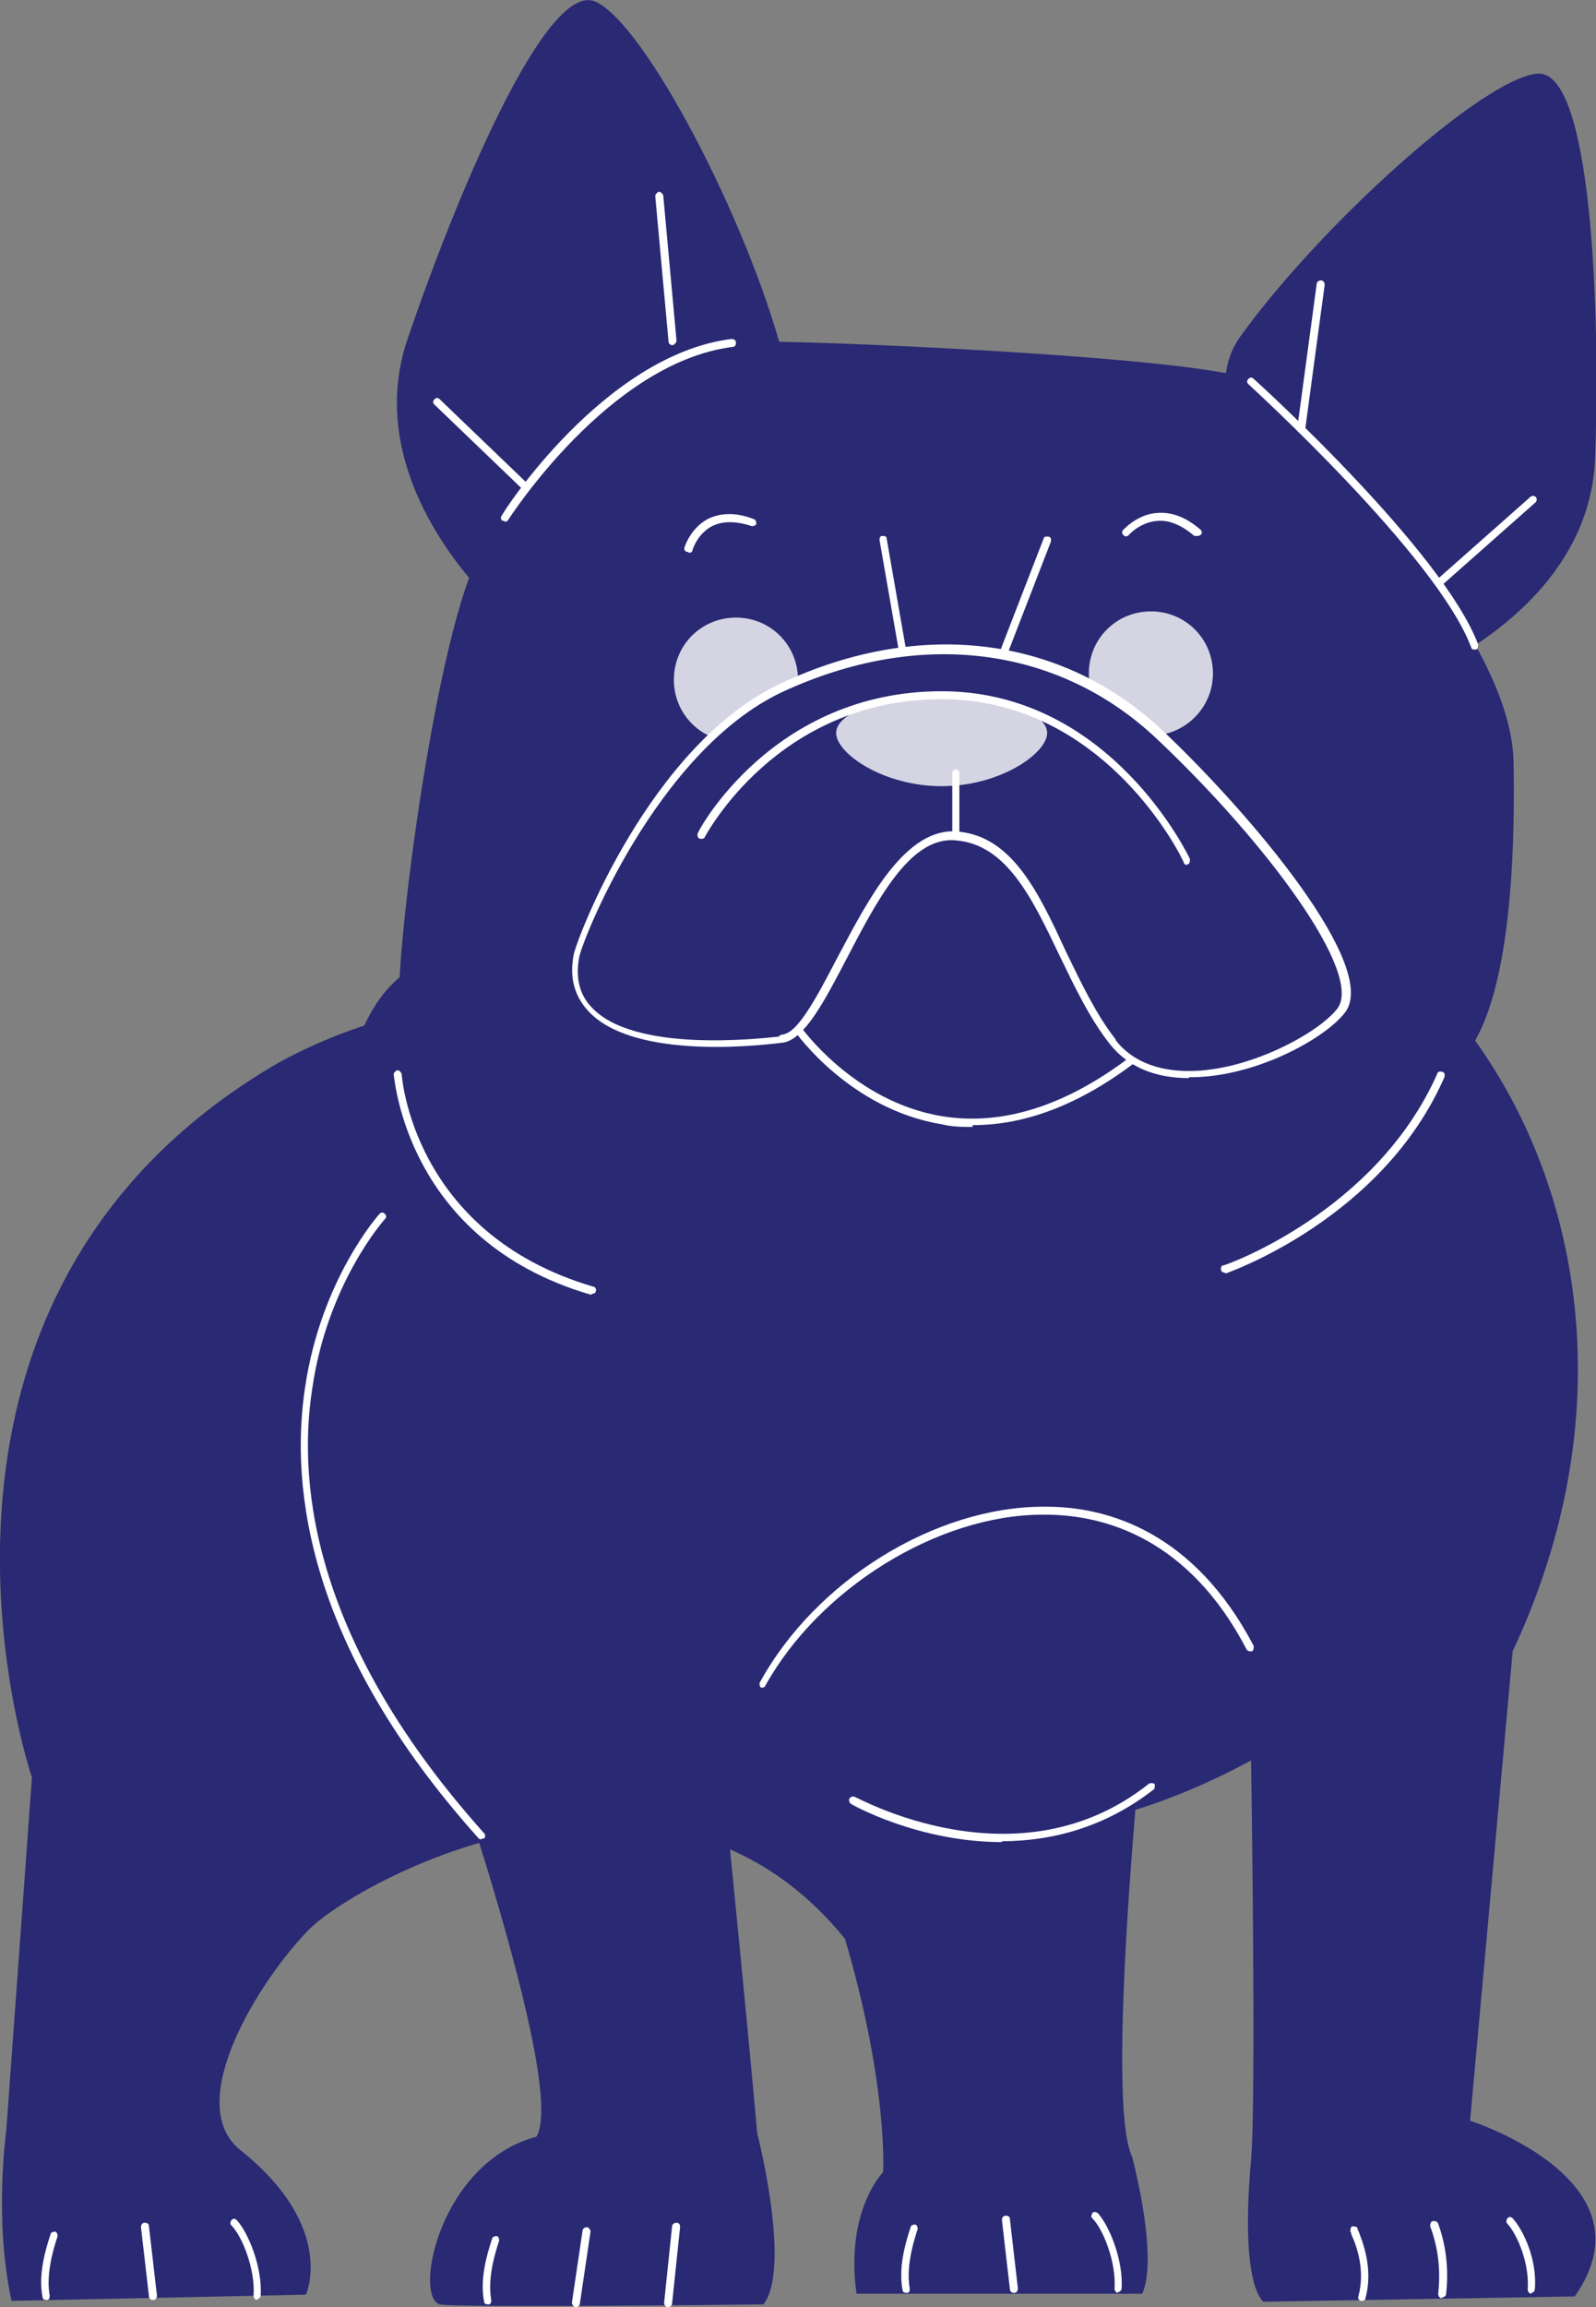 <?xml version="1.0" encoding="UTF-8"?>
<svg id="Layer_1" xmlns="http://www.w3.org/2000/svg" xmlns:xlink="http://www.w3.org/1999/xlink" version="1.1" viewBox="0 0 180 260">
  <rect x="0" y="0" width="180" height="260" fill="#808080" stroke="none"/>
  <!-- Generator: Adobe Illustrator 29.1.0, SVG Export Plug-In . SVG Version: 2.1.0 Build 142)  -->
  <defs>
    <style>
      .st0 {
        fill: none;
      }

      .st1 {
        fill: #292974;
      }

      .st2 {
        fill: #fff;
      }

      .st3 {
        fill: #d4d4e3;
      }

      .st4 {
        clip-path: url(#clippath);
      }
    </style>
    <clipPath id="clippath">
      <rect class="st0" width="180" height="260"/>
    </clipPath>
  </defs>
  <g class="st4">
    <g>
      <path class="st1" d="M46.2,184s-18.4-62.7,0-74.7c18.4-12,100.4-14.2,115.8,2.6,15.4,16.7,22.3,45,8.6,74.2l-4.8,52.9s21,6.7,11.8,19.8l-35.1.6s-2.7-1.6-1.4-16c.6-7,0-45,0-45-18,9.7-38.3,12.4-59.8-.3,0,0,2.8,27.7,4.1,42.3,0,0,3.9,15.2.7,19.3,0,0-34.9.4-36.5,0-3-.9,0-16,10.9-18.9,3.9-6.4-14.3-56.5-14.3-56.5h0Z"/>
      <path class="st1" d="M105.3,112.9s-49-8.3-75.3,7.7C-14.4,147.7,3.6,200.3,3.6,200.3l-2.9,39.9s-1.4,9.9.6,19.1l33.2-.7s3.5-7.6-7.4-16.3c-6.6-5.3,2.3-19.3,7.7-24.8,5.4-5.5,39.9-24.4,60.5,1,4.9,16.6,4.3,26.3,4.3,26.3,0,0-4.3,4.3-3,13.7h32.2c0,0,2-2.9-1.1-15.4-3.4-6.8,1.9-55.6,1.9-55.6,9-33.2,3.5-67.3-24.4-74.7h0Z"/>
      <path class="st2" d="M54.3,207.3s-.2,0-.3-.1c-19.3-21.5-21.3-39.5-19.6-50.8,1.8-12.3,8.4-19.6,8.4-19.6.2-.2.4-.2.6,0,.2.2.2.4,0,.6,0,0-6.5,7.2-8.2,19.2-1.7,11.1.4,28.8,19.4,50,.2.2.1.5,0,.6,0,0-.2,0-.3,0h0Z"/>
      <path class="st2" d="M86.1,190.2s-.1,0-.2,0c-.2,0-.3-.4-.2-.6,6.3-11.5,19.8-19.8,32-19.8h.3c7,0,16.7,2.9,23.4,15.7,0,.2,0,.5-.2.6-.2,0-.5,0-.6-.2-6.5-12.5-16-15.2-22.7-15.2h-.3c-11.8,0-25.2,8.3-31.3,19.3,0,.1-.2.2-.4.2h0Z"/>
      <path class="st2" d="M153.6,259.3h-.1c-.2,0-.4-.3-.3-.5.8-3-.2-5.7-.8-7,0-.1,0-.2-.1-.3,0-.2,0-.5.2-.6.2,0,.5,0,.6.2,0,0,0,.2.1.3.5,1.3,1.7,4.3.8,7.6,0,.2-.2.3-.4.3h0Z"/>
      <path class="st2" d="M172.7,258.5c-.2,0-.4-.2-.4-.5.2-3-1.2-6.2-2.3-7.4-.2-.2-.1-.4,0-.6.2-.2.4-.2.6,0,1.2,1.3,2.8,4.7,2.5,8,0,.2-.2.4-.4.4h0Z"/>
      <path class="st1" d="M45.2,114.5c-1.3-2.1,3.8-44.1,9.3-52.8,5.5-8.7,19.9-22.8,28-23.2,8-.3,55.9,1.9,58.7,4.5,2.8,2.6,29.1,26.4,29.5,42.8.3,16.4-1.4,32.3-8.1,35.2-6.7,2.9-100.8,19.5-117.3-6.5h0Z"/>
      <path class="st2" d="M109.7,127c-1.2,0-2.3,0-3.5-.3-10.4-1.7-16.5-10.4-16.5-10.4-.1-.2,0-.5,0-.6.2-.1.5,0,.6,0,0,0,6,8.5,16,10.1,6.8,1.1,14-1.2,21.3-6.8.2-.1.5,0,.6,0,.1.2,0,.5,0,.6-6.3,4.8-12.4,7.2-18.5,7.2h0Z"/>
      <path class="st3" d="M129.8,82.9c3.8,0,7-3.1,7-7s-3.1-7-7-7-7,3.1-7,7,3.1,7,7,7Z"/>
      <path class="st3" d="M90,76.6c0,3.9-3.1,7-7,7s-7-3.1-7-7,3.1-7,7-7,7,3.1,7,7Z"/>
      <path class="st1" d="M65.1,107.8c.3-1.7,8.7-23.5,23.1-30.3,14.5-6.8,30.8-6,42.7,5.4,11.5,10.9,23.8,26.6,20.3,31-3.4,4.4-19.3,11.6-25.7,3.5-6.4-8-8.5-22.6-17.8-23.2-9.3-.6-14.4,22.2-19.5,22.9s-25.1,2.2-23.1-9.3h0Z"/>
      <path class="st2" d="M134.1,121.5c-3.9,0-6.9-1.3-8.9-3.8-2.3-2.9-4-6.5-5.7-10-3.1-6.5-6-12.6-11.8-13-5.2-.4-9,7.1-12.4,13.6-2.5,4.8-4.7,8.9-7,9.2-3.9.5-17,1.7-21.9-3.5-1.6-1.7-2.2-3.8-1.7-6.4.3-1.7,8.6-23.7,23.4-30.6,15.8-7.4,31.9-5.3,43.2,5.5,10,9.5,24.3,26.5,20.4,31.6-2.3,3-10.2,7.3-17.4,7.3h-.2ZM107.4,93.8h.4c6.3.4,9.3,6.8,12.4,13.5,1.7,3.5,3.4,7.1,5.6,9.9,1.8,2.3,4.6,3.5,8.3,3.5h0c6.8,0,14.6-4.3,16.7-7,3.1-3.9-8.1-18.9-20.3-30.4-11.1-10.5-26.8-12.5-42.3-5.3-14.2,6.7-22.7,28.3-22.9,30-.4,2.3.1,4.2,1.5,5.6,4.8,5,18.5,3.5,21.2,3.2,1.9-.2,4.1-4.4,6.4-8.8,3.5-6.6,7.4-14.1,12.8-14.1h0Z"/>
      <path class="st2" d="M88.2,117.5c-.2,0-.4-.2-.4-.4,0-.2.1-.5.4-.5,1.9-.2,4.1-4.4,6.4-8.8,3.5-6.8,7.6-14.5,13.3-14.1.2,0,.4.2.4.5,0,.2-.2.4-.5.4-5.2-.4-9,7.1-12.4,13.6-2.5,4.8-4.7,8.9-7,9.2h0Z"/>
      <path class="st2" d="M125.5,117.8s-.3,0-.3-.2c-2.3-2.9-4-6.5-5.7-10-3.1-6.5-6-12.6-11.8-13-.2,0-.4-.2-.4-.5,0-.2.2-.4.5-.4,6.3.4,9.3,6.8,12.4,13.5,1.7,3.5,3.4,7.1,5.6,9.9.1.2.1.5,0,.6,0,0-.2,0-.3,0Z"/>
      <path class="st3" d="M118.1,82.6c0,2.3-5.3,6-11.9,6s-11.9-3.7-11.9-6,5.3-4.2,11.9-4.2,11.9,1.9,11.9,4.2Z"/>
      <path class="st1" d="M55.6,68s-15-13.6-9.7-29.6C51.3,22.5,61.6-2.4,67.2.2c5.6,2.6,17,24.5,21,39.5,4.1,15-32.6,28.3-32.6,28.3Z"/>
      <path class="st1" d="M160.5,75.9s18.8-7.5,19.4-24.3c.6-16.8-.4-43.8-6.5-43.3-6.1.5-24.4,17-33.5,29.6-9.1,12.7,20.6,38,20.6,38h0Z"/>
      <path class="st2" d="M162.5,65.9s-.2,0-.3-.1c-.2-.2-.1-.5,0-.6l10.4-9.2c.2-.2.5-.1.6,0,.2.2.1.5,0,.6l-10.4,9.2s-.2,0-.3,0h0Z"/>
      <path class="st2" d="M146.7,48.8h0c-.2,0-.4-.2-.4-.5l2.2-16.3c0-.2.2-.4.5-.4.2,0,.4.2.4.5l-2.2,16.3c0,.2-.2.4-.4.4Z"/>
      <path class="st2" d="M59.3,55.3s-.2,0-.3-.1l-10-9.6c-.2-.2-.2-.4,0-.6.2-.2.4-.2.6,0l10,9.6c.2.2.2.4,0,.6,0,0-.2.1-.3.1Z"/>
      <path class="st2" d="M75.8,38.9c-.2,0-.4-.2-.4-.4l-1.5-16.4c0-.2.2-.4.4-.5.2,0,.4.2.5.4l1.5,16.4c0,.2-.2.4-.4.5h0Z"/>
      <path class="st2" d="M107.8,94.2c-.2,0-.4-.2-.4-.4v-6.7c0-.2.2-.4.4-.4s.4.2.4.4v6.7c0,.2-.2.4-.4.4Z"/>
      <path class="st2" d="M133.9,97.5s-.3,0-.4-.3c0-.2-8.7-18.4-27.3-18.4s-26.6,15.4-26.7,15.5c0,.2-.4.3-.6.2-.2,0-.3-.4-.2-.6,0-.2,8.4-16,27.5-16s27.9,18.7,28,18.9c0,.2,0,.5-.2.6,0,0-.1,0-.2,0Z"/>
      <path class="st2" d="M77.6,62.2h-.1c-.2,0-.4-.3-.3-.5,0,0,.6-2.1,2.6-3.2,1.4-.7,3.2-.8,5.2,0,.2,0,.3.3.3.5,0,.2-.3.3-.5.3-1.8-.6-3.3-.6-4.5,0-1.7.9-2.2,2.7-2.2,2.7,0,.2-.2.3-.4.3h0Z"/>
      <path class="st2" d="M135,60.4s-.2,0-.3,0c-1.4-1.2-2.8-1.8-4.1-1.7-2,.1-3.3,1.6-3.3,1.6-.2.2-.4.2-.6,0s-.2-.4,0-.6c0,0,1.6-1.8,3.9-1.9,1.6-.1,3.2.5,4.8,1.9.2.2.2.4,0,.6,0,0-.2.1-.3.1h0Z"/>
      <path class="st2" d="M56.9,58.7s-.2,0-.2,0c-.2-.1-.3-.4-.1-.6,0-.2,11.5-18.1,25.9-19.9.2,0,.5.1.5.4s-.1.5-.4.5c-14,1.8-25.2,19.4-25.3,19.5,0,.1-.2.2-.4.2h0Z"/>
      <path class="st2" d="M166.3,73.2c-.2,0-.3,0-.4-.3-3.9-10.3-24.9-29.4-25.1-29.6-.2-.2-.2-.4,0-.6.2-.2.4-.2.6,0,.9.8,21.3,19.4,25.3,29.9,0,.2,0,.5-.2.6h-.2Z"/>
      <path class="st2" d="M113,207.6c-9.4,0-16.9-4.2-17-4.3-.2-.1-.3-.4-.2-.6.1-.2.4-.3.6-.2.2,0,18.4,10.3,33.2-1.5.2-.1.5,0,.6,0,.1.2,0,.5,0,.6-5.6,4.4-11.7,5.9-17.2,5.9Z"/>
      <path class="st2" d="M66.7,145.9h-.1c-20.9-6.1-22.1-24.6-22.2-24.8,0-.2.2-.4.4-.5.2,0,.4.2.5.4,0,.2,1.2,18,21.6,24,.2,0,.4.3.3.5,0,.2-.2.3-.4.3h0Z"/>
      <path class="st2" d="M138.1,143.4c-.2,0-.3,0-.4-.3,0-.2,0-.5.3-.5.2,0,17.2-6,24.1-21.6,0-.2.3-.3.6-.2.2,0,.3.4.2.6-7,16-24.4,22-24.6,22.1h-.1Z"/>
      <path class="st2" d="M162.6,259h0c-.2,0-.4-.2-.4-.5.3-2.7,0-5.2-.9-7.6,0-.2,0-.5.3-.6.2,0,.5,0,.6.3.9,2.5,1.2,5.1.9,7.9,0,.2-.2.4-.4.4h0Z"/>
      <path class="st2" d="M102.2,258.4c-.2,0-.4-.1-.4-.3-.5-2.5.3-5.3.9-7.1,0-.2.3-.3.5-.3.2,0,.3.3.3.5-.6,1.8-1.3,4.4-.9,6.7,0,.2,0,.5-.3.5h0,0Z"/>
      <path class="st2" d="M126.1,258.4c-.2,0-.4-.2-.4-.5.2-3-1.3-6.7-2.5-7.9-.2-.2-.1-.4,0-.6.2-.2.4-.1.6,0,1.3,1.4,2.9,5.3,2.7,8.5,0,.2-.2.4-.4.4Z"/>
      <path class="st2" d="M114.3,258.4c-.2,0-.4-.2-.4-.4l-.9-7.8c0-.2.1-.5.4-.5s.5.1.5.4l.9,7.8c0,.2-.1.5-.4.5h0,0Z"/>
      <path class="st2" d="M55,259.7c-.2,0-.4-.1-.4-.3-.5-2.5.3-5.3.9-7.1,0-.2.3-.3.5-.3.2,0,.3.3.3.5-.6,1.8-1.3,4.4-.9,6.7,0,.2,0,.5-.3.5h0,0Z"/>
      <path class="st2" d="M75.3,260h0c-.2,0-.4-.2-.4-.5l.9-8.6c0-.2.2-.4.5-.4s.4.2.4.5l-.9,8.6c0,.2-.2.4-.4.4Z"/>
      <path class="st2" d="M64.9,260h0c-.2,0-.4-.3-.4-.5l1.2-8.1c0-.2.2-.4.5-.4.2,0,.4.3.4.5l-1.2,8.1c0,.2-.2.4-.4.4Z"/>
      <path class="st2" d="M5.2,259.2c-.2,0-.4-.1-.4-.3-.5-2.5.3-5.3.9-7.1,0-.2.3-.3.5-.3.2,0,.3.3.3.5-.6,1.8-1.3,4.4-.9,6.7,0,.2,0,.5-.3.5h0,0Z"/>
      <path class="st2" d="M29,259.2c-.2,0-.4-.2-.4-.5.2-3-1.3-6.7-2.5-7.9-.2-.2-.1-.4,0-.6.2-.2.4-.2.6,0,1.3,1.4,2.9,5.3,2.7,8.5,0,.2-.2.4-.4.4Z"/>
      <path class="st2" d="M17.2,259.2c-.2,0-.4-.2-.4-.4l-.9-7.8c0-.2.1-.5.4-.5s.5.1.5.4l.9,7.8c0,.2-.1.5-.4.5h0,0Z"/>
      <path class="st2" d="M101.8,73.9c-.2,0-.4-.1-.4-.4l-2.2-12.6c0-.2,0-.5.3-.5.2,0,.5,0,.5.3l2.2,12.6c0,.2,0,.5-.3.5h0Z"/>
      <path class="st2" d="M113.1,74.2h-.2c-.2,0-.3-.3-.2-.6l5-12.9c0-.2.3-.3.6-.2.2,0,.3.3.2.6l-5,12.9c0,.2-.2.3-.4.3h0Z"/>
    </g>
  </g>
</svg>